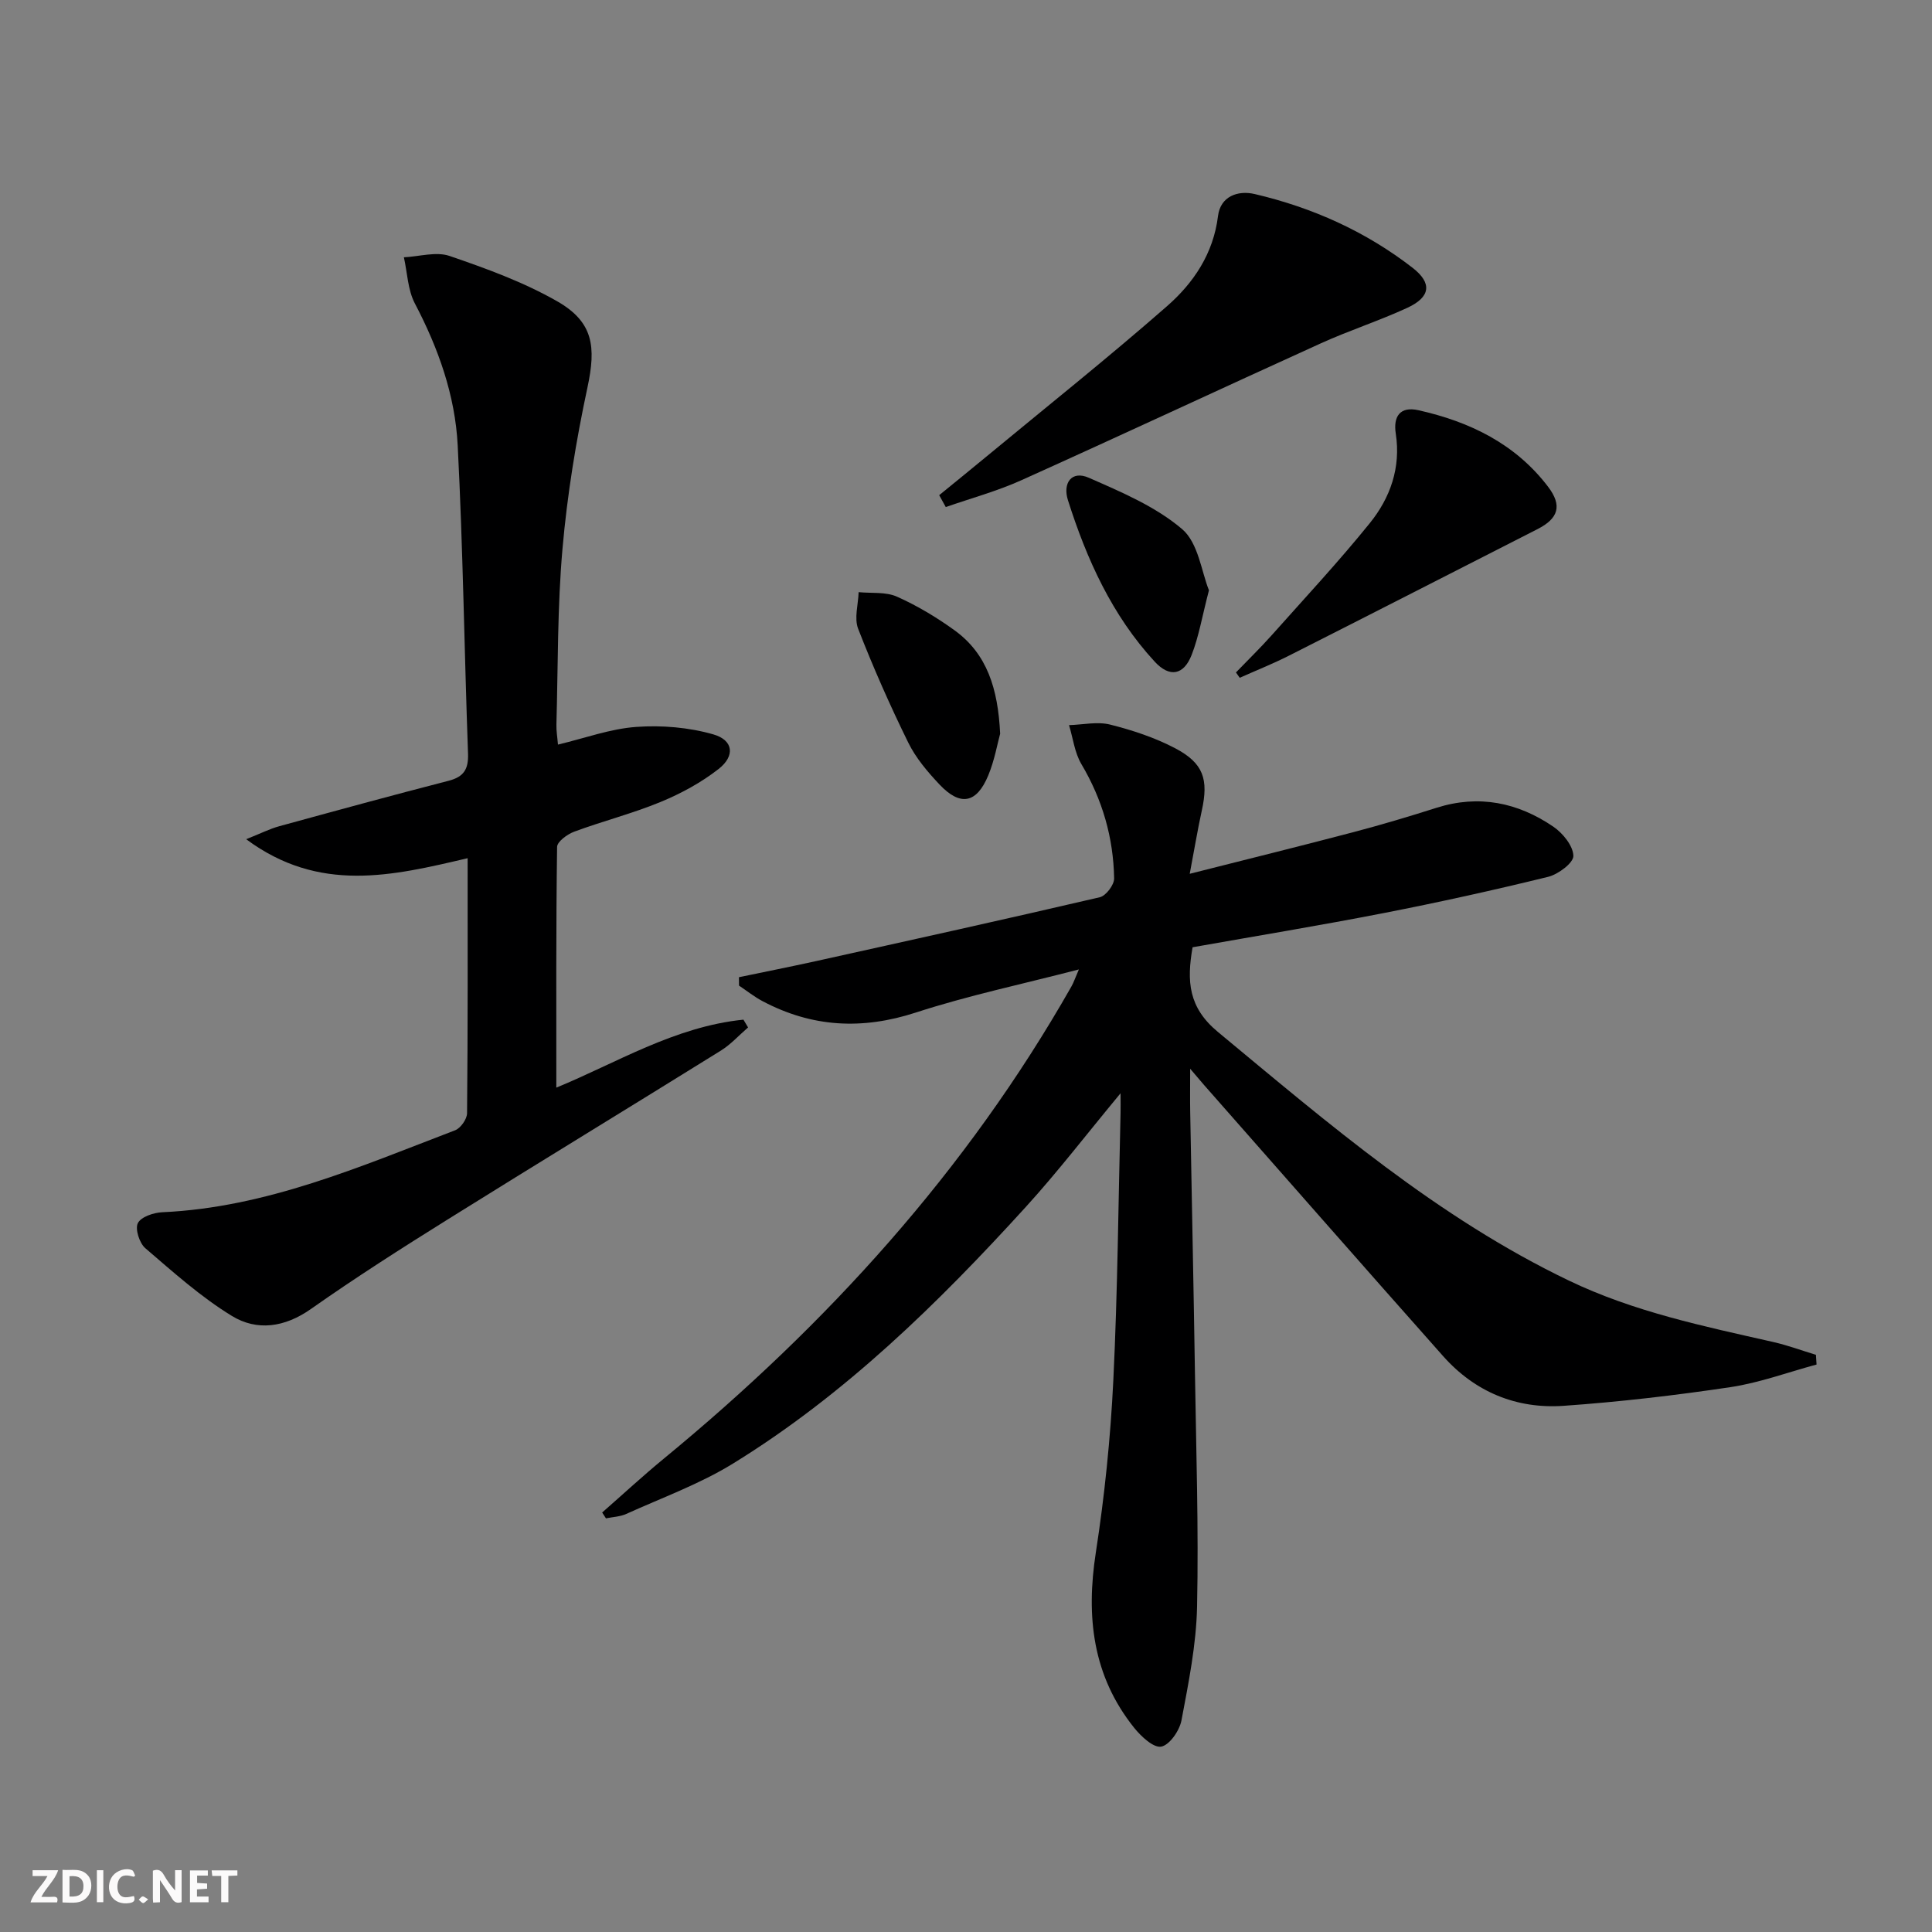 <svg enable-background="new 0 0 400 400" viewBox="0 0 400 400" xmlns="http://www.w3.org/2000/svg"><rect x="0" y="0" width="400" height="400" fill="#808080" stroke="none"/><g fill="#fbfafa"><path d="m37.59 393.81c-.92.31-1.52.05-2-.78-.7-1.2-1.52-2.34-2.47-3.78v4.59c-.55.03-.95.05-1.41.07-.03-.37-.06-.64-.06-.91 0-1.91 0-3.81 0-5.7 1.13-.41 1.77-.03 2.29.91.62 1.11 1.38 2.14 2.31 3.19v-4.2h1.35v6.61z"/><path d="m12.94 393.88v-6.75c1.9.19 3.93-.54 5.37 1.29.8 1.01.78 2.88.03 3.97-1.37 1.97-3.4 1.51-5.4 1.49m1.45-1.22c2.04.12 2.92-.58 2.89-2.21-.03-1.51-.98-2.19-2.89-2z"/><path d="m11.81 393.87h-5.49c.68-2.18 2.47-3.48 3.51-5.45h-3.08v-1.21h5.29c-.71 2.13-2.44 3.48-3.47 5.51.86 0 1.63.04 2.39-.01.79-.05 1.14.21.85 1.16"/><path d="m39.33 393.86v-6.61h3.7v1.07h-2.22v1.52c.68.04 1.34.09 2.07.13v1.07c-.72.05-1.38.09-2.1.14v1.48h2.4v1.19h-3.85z"/><path d="m27.71 388.56c-1.15-.3-2.46-.61-3.1.64-.37.73-.41 1.93-.06 2.67.63 1.35 1.99.93 3.17.68.35.94-.01 1.32-.93 1.46-1.62.25-3.05-.27-3.76-1.48-.73-1.25-.6-3.03.31-4.17.88-1.11 2.71-1.7 4-1.16.32.13.44.74.65 1.12-.1.08-.19.16-.28.24"/><path d="m49.15 387.24v1.07c-.59.02-1.17.05-1.87.08v5.44h-1.48v-5.44h-1.85c-.05-.4-.08-.73-.13-1.15z"/><path d="m20.06 387.21h1.33v6.62h-1.33z"/><path d="m30.68 393.25c-.49.38-.8.79-1.05.76-.32-.05-.6-.45-.9-.7.26-.24.51-.64.8-.67.29-.04.62.3 1.15.61"/></g><path d="m246.41 221.27c0 3.85-.04 6.42.01 9 .32 17.97.7 35.95.98 53.92.25 16.14.78 32.29.44 48.42-.16 7.89-1.76 15.78-3.23 23.58-.4 2.11-2.46 5.1-4.19 5.43-1.59.3-4.17-2.11-5.6-3.89-8.61-10.75-10-22.99-7.94-36.3 1.82-11.79 3.04-23.72 3.62-35.63.9-18.45 1.04-36.93 1.5-55.4.03-1.08 0-2.17 0-4.05-6.94 8.36-12.98 16.24-19.64 23.56-18.19 19.99-37.47 38.87-60.64 53.13-6.88 4.23-14.64 7.04-22.05 10.4-1.28.58-2.8.63-4.21.92-.26-.4-.53-.81-.79-1.21 4.27-3.74 8.44-7.6 12.82-11.2 33.72-27.73 62.67-59.57 84.33-97.7.48-.85.79-1.79 1.55-3.54-11.73 3.05-22.92 5.4-33.74 8.92-11.13 3.63-21.53 3.07-31.77-2.36-1.7-.9-3.24-2.13-4.85-3.21-.01-.58-.01-1.16-.02-1.74 5.33-1.11 10.67-2.17 15.99-3.34 19.59-4.34 39.19-8.66 58.73-13.22 1.27-.3 2.98-2.56 2.96-3.89-.15-8.44-2.42-16.32-6.78-23.67-1.4-2.36-1.73-5.36-2.56-8.07 2.85-.08 5.86-.78 8.52-.11 4.62 1.16 9.27 2.7 13.48 4.91 5.87 3.09 6.91 6.46 5.49 12.89-.88 4-1.54 8.05-2.5 13.09 11.92-3.02 22.94-5.74 33.92-8.63 5.77-1.52 11.5-3.23 17.19-5.04 8.75-2.77 16.82-1.1 24.18 3.92 1.96 1.34 4.09 3.96 4.14 6.04.03 1.45-3.14 3.83-5.23 4.34-11.26 2.76-22.6 5.27-33.98 7.49-13.17 2.57-26.42 4.75-39.63 7.09-1.23 7.06-.87 12.46 5.24 17.53 22.95 19.02 45.5 38.45 72.71 51.5 13.49 6.47 27.9 9.44 42.28 12.7 2.99.68 5.89 1.76 8.83 2.65.04.67.09 1.34.13 2.01-5.93 1.6-11.77 3.77-17.8 4.68-11.46 1.71-23.01 3.06-34.57 3.87-9.78.68-18.36-2.87-24.95-10.29-16.57-18.66-33.02-37.43-49.51-56.15-.62-.73-1.25-1.47-2.86-3.35z" fill="#000001"/><path d="m96.82 177.68c-15.65 3.68-30.73 7.29-45.85-3.93 3.07-1.22 4.9-2.16 6.85-2.69 11.67-3.2 23.34-6.39 35.06-9.41 3.14-.81 4.13-2.38 4.02-5.61-.77-21.28-1.04-42.58-2.14-63.85-.53-10.34-4-20.09-8.86-29.35-1.48-2.81-1.56-6.36-2.28-9.57 3.17-.15 6.66-1.23 9.45-.28 7.62 2.61 15.33 5.41 22.29 9.39 7.51 4.3 8.08 9.41 6.26 17.87-2.35 10.98-4.18 22.15-5.16 33.34-1.07 12.08-.92 24.27-1.26 36.41-.04 1.27.19 2.55.32 4.16 5.61-1.34 10.85-3.28 16.21-3.66 5.29-.38 10.9.09 15.97 1.55 4.15 1.2 4.53 4.45 1.09 7.15-3.6 2.82-7.79 5.09-12.03 6.84-5.82 2.4-11.97 3.96-17.88 6.15-1.43.53-3.52 2.06-3.54 3.15-.23 16.59-.16 33.19-.16 49.84 12.29-5.03 24.5-12.64 38.74-14.07.32.54.64 1.07.96 1.61-1.88 1.62-3.58 3.53-5.67 4.82-18.79 11.68-37.69 23.18-56.45 34.89-9.6 5.99-19.15 12.08-28.4 18.59-5.42 3.81-11.14 4.61-16.35 1.43-6.43-3.93-12.16-9.08-17.92-14.02-1.22-1.05-2.16-3.97-1.55-5.19.65-1.3 3.26-2.18 5.06-2.26 21.53-.97 40.95-9.45 60.63-16.97 1.14-.44 2.46-2.31 2.47-3.53.17-17.31.12-34.63.12-52.8z" fill="#000001"/><path d="m194.45 102.52c3.23-2.64 6.48-5.26 9.69-7.92 12.53-10.37 25.26-20.51 37.49-31.22 5.5-4.82 9.59-10.88 10.55-18.68.5-4.02 4.06-5.36 7.62-4.52 11.93 2.8 22.97 7.74 32.68 15.28 4.08 3.17 3.69 6.05-1.09 8.26-5.87 2.71-12.06 4.7-17.94 7.37-20.7 9.39-41.29 19.02-62.02 28.35-5.02 2.26-10.4 3.72-15.62 5.54-.46-.83-.91-1.65-1.36-2.46z" fill="#000001"/><path d="m255.89 139.22c2.46-2.55 5.01-5.03 7.37-7.67 6.84-7.68 13.86-15.22 20.32-23.21 4.26-5.26 6.48-11.51 5.4-18.56-.55-3.55.87-5.7 4.68-4.85 10.63 2.37 20.08 6.95 26.85 15.84 2.97 3.9 2.17 6.56-2.19 8.78-17.14 8.73-34.26 17.5-51.42 26.18-3.33 1.69-6.82 3.07-10.23 4.6-.26-.37-.52-.74-.78-1.11z" fill="#000001"/><path d="m207.07 151.9c-.56 2.02-1.15 5.48-2.46 8.64-2.41 5.81-5.79 6.44-10.08 1.9-2.48-2.63-4.93-5.51-6.5-8.72-3.78-7.69-7.25-15.55-10.36-23.54-.85-2.18.02-5.03.1-7.58 2.66.26 5.61-.1 7.93.93 4.2 1.87 8.23 4.29 11.96 6.99 6.69 4.86 8.96 12.02 9.41 21.38z" fill="#000001"/><path d="m250.3 122.21c-1.43 5.49-2.1 9.6-3.59 13.4-1.64 4.19-4.57 4.71-7.63 1.39-8.84-9.58-14.09-21.2-17.98-33.46-1.1-3.47.71-6.22 4.34-4.62 6.74 2.96 13.82 5.95 19.31 10.63 3.36 2.86 4.02 8.9 5.55 12.66z" fill="#000001"/></svg>
